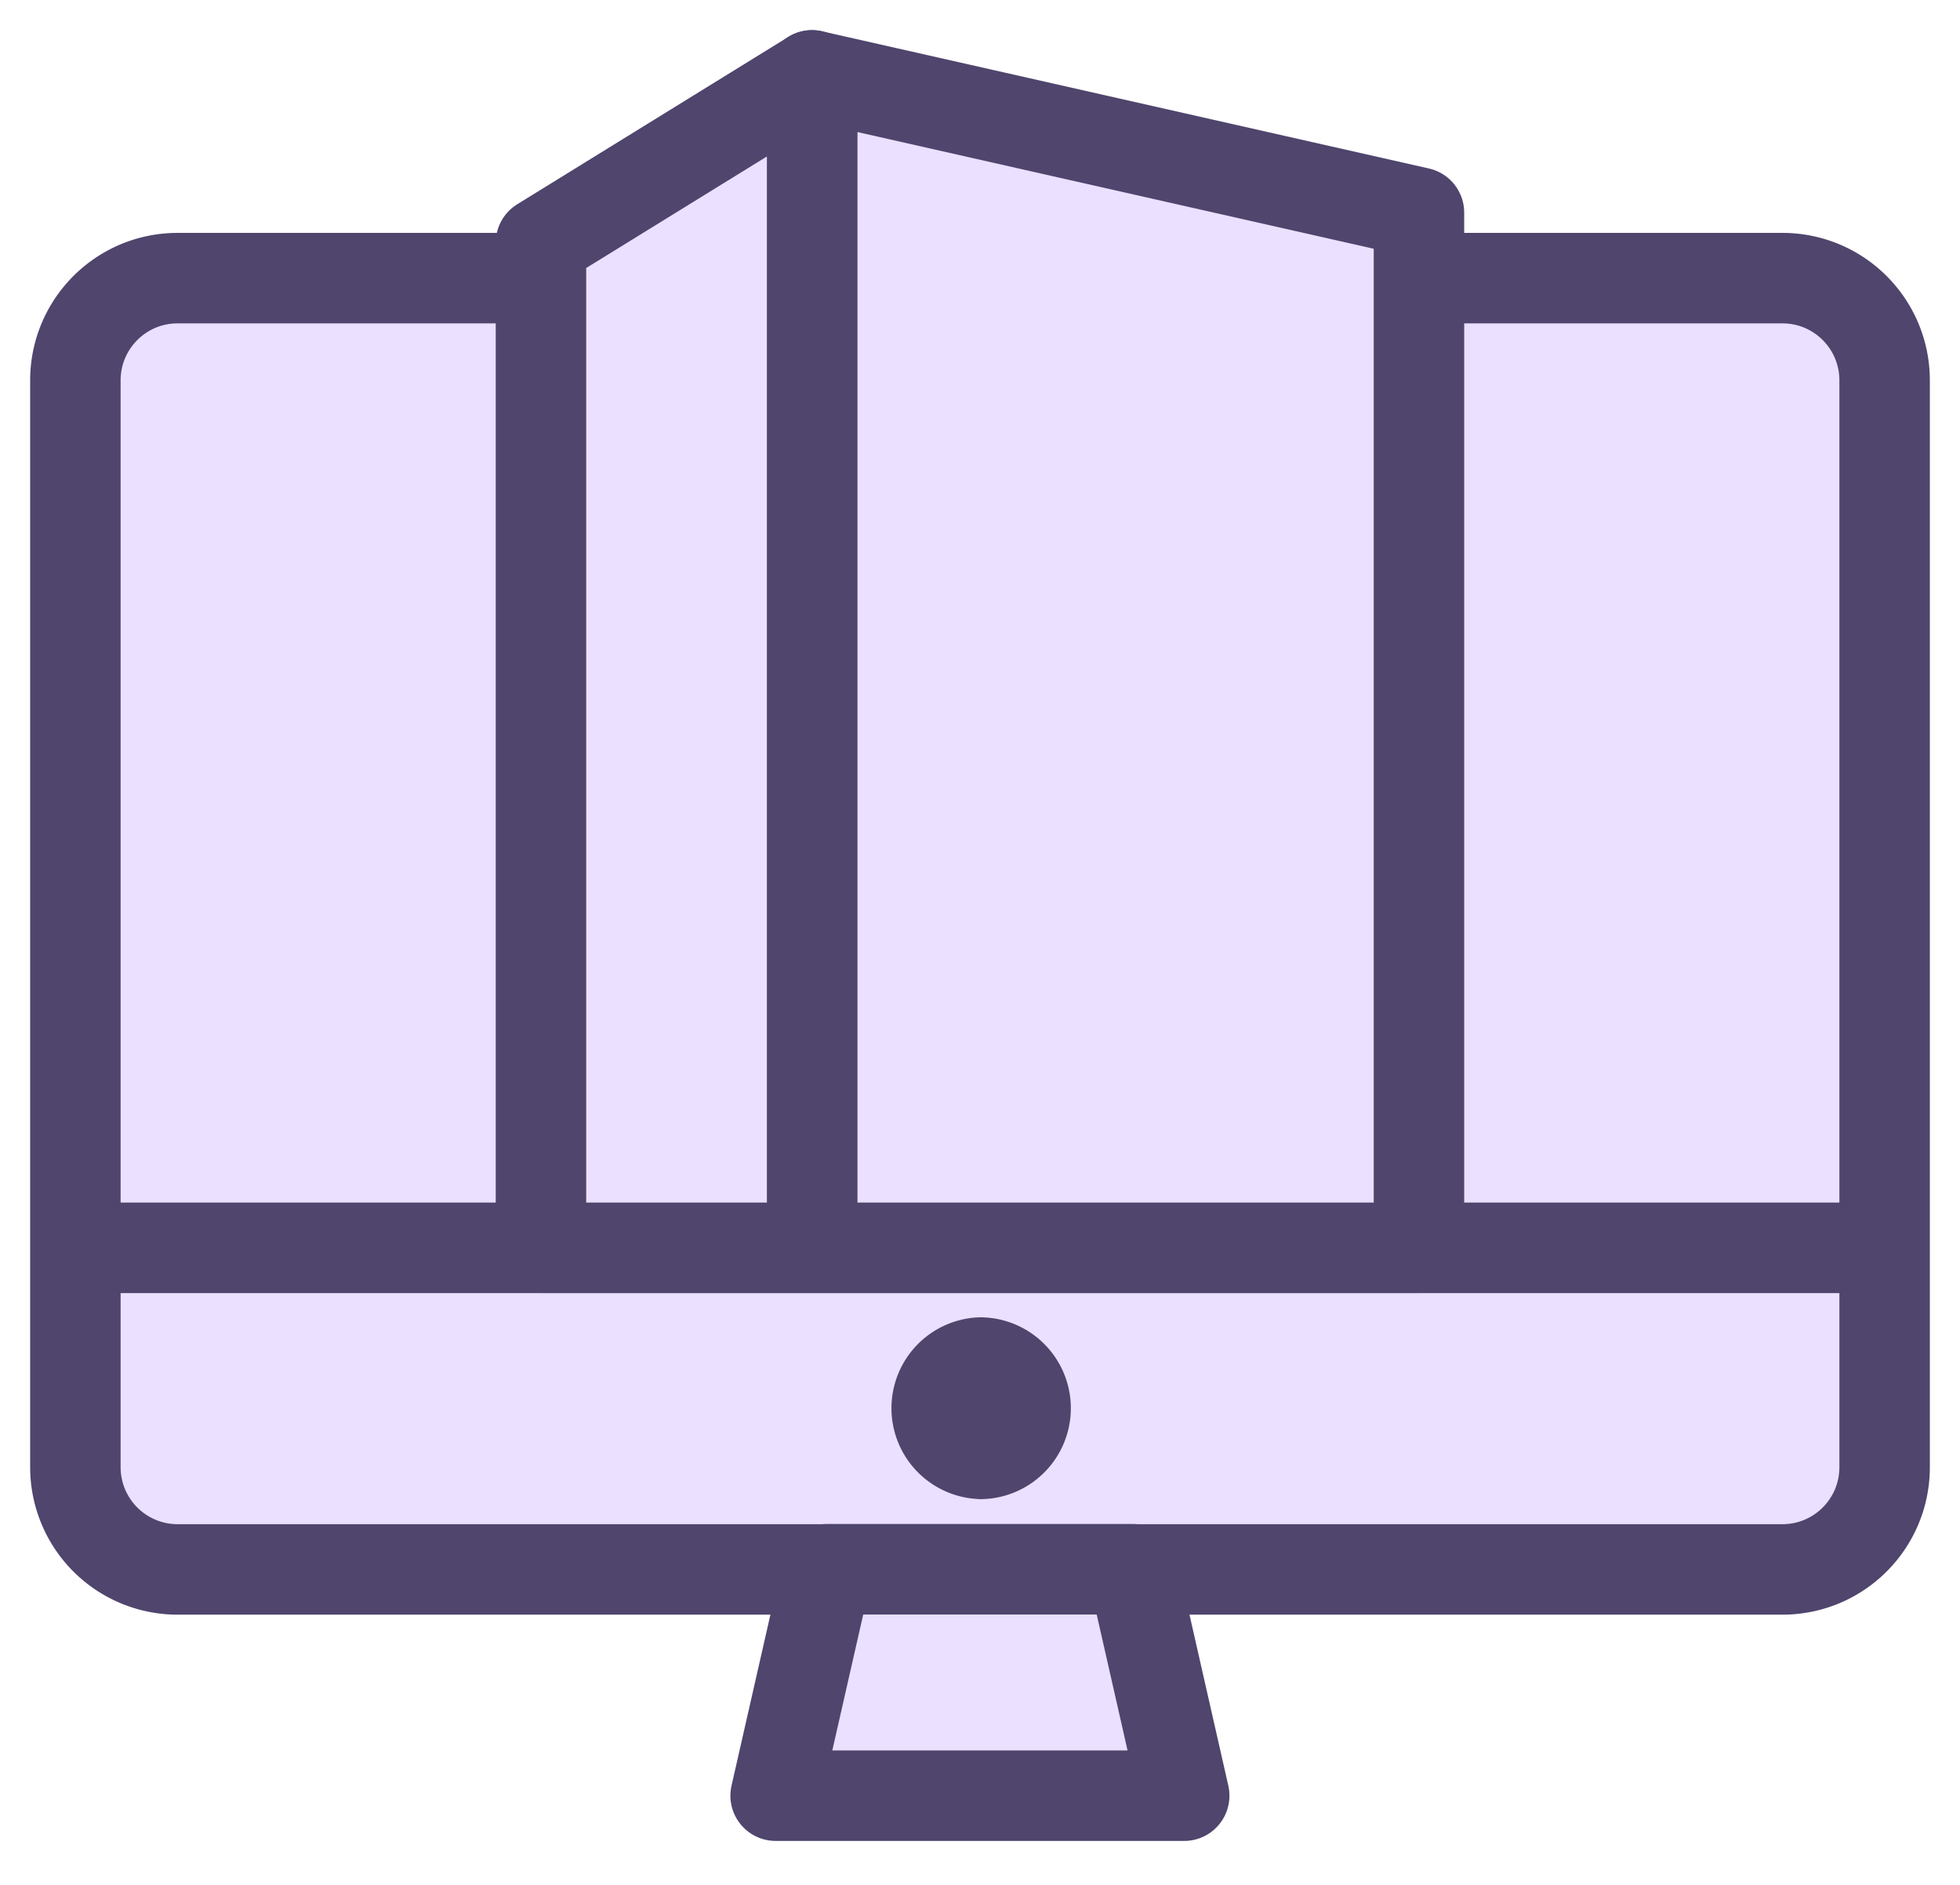 <svg width="26" height="25" viewBox="0 0 26 25" fill="none" xmlns="http://www.w3.org/2000/svg"><path d="M25 16.551v2.909c0 .75-.607 1.356-1.356 1.356H2.356A1.356 1.356 0 0 1 1 19.46v-2.909zm0-11.506V16.55H1V5.045c0-.749.607-1.356 1.356-1.356h21.288c.75 0 1.356.607 1.356 1.356" fill="#EBE0FF" stroke="#4F456D" stroke-width="1.2" stroke-linecap="round" stroke-linejoin="round"/><path d="M12.999 19.734a1.056 1.056 0 1 0 0-2.112 1.056 1.056 0 0 0 0 2.111" fill="#4F456D" stroke="#4F456D" stroke-width=".3" stroke-linecap="round" stroke-linejoin="round"/><path d="M15.709 23.817h-5.42l.683-3.003h4.055zM18.823 2.82v13.73h-8.052V1z" fill="#EBE0FF" stroke="#4F456D" stroke-width="1.2" stroke-linecap="round" stroke-linejoin="round"/><path d="M10.773 1v15.55H7.176V3.22z" fill="#EBE0FF" stroke="#4F456D" stroke-width="1.2" stroke-linecap="round" stroke-linejoin="round"/></svg>